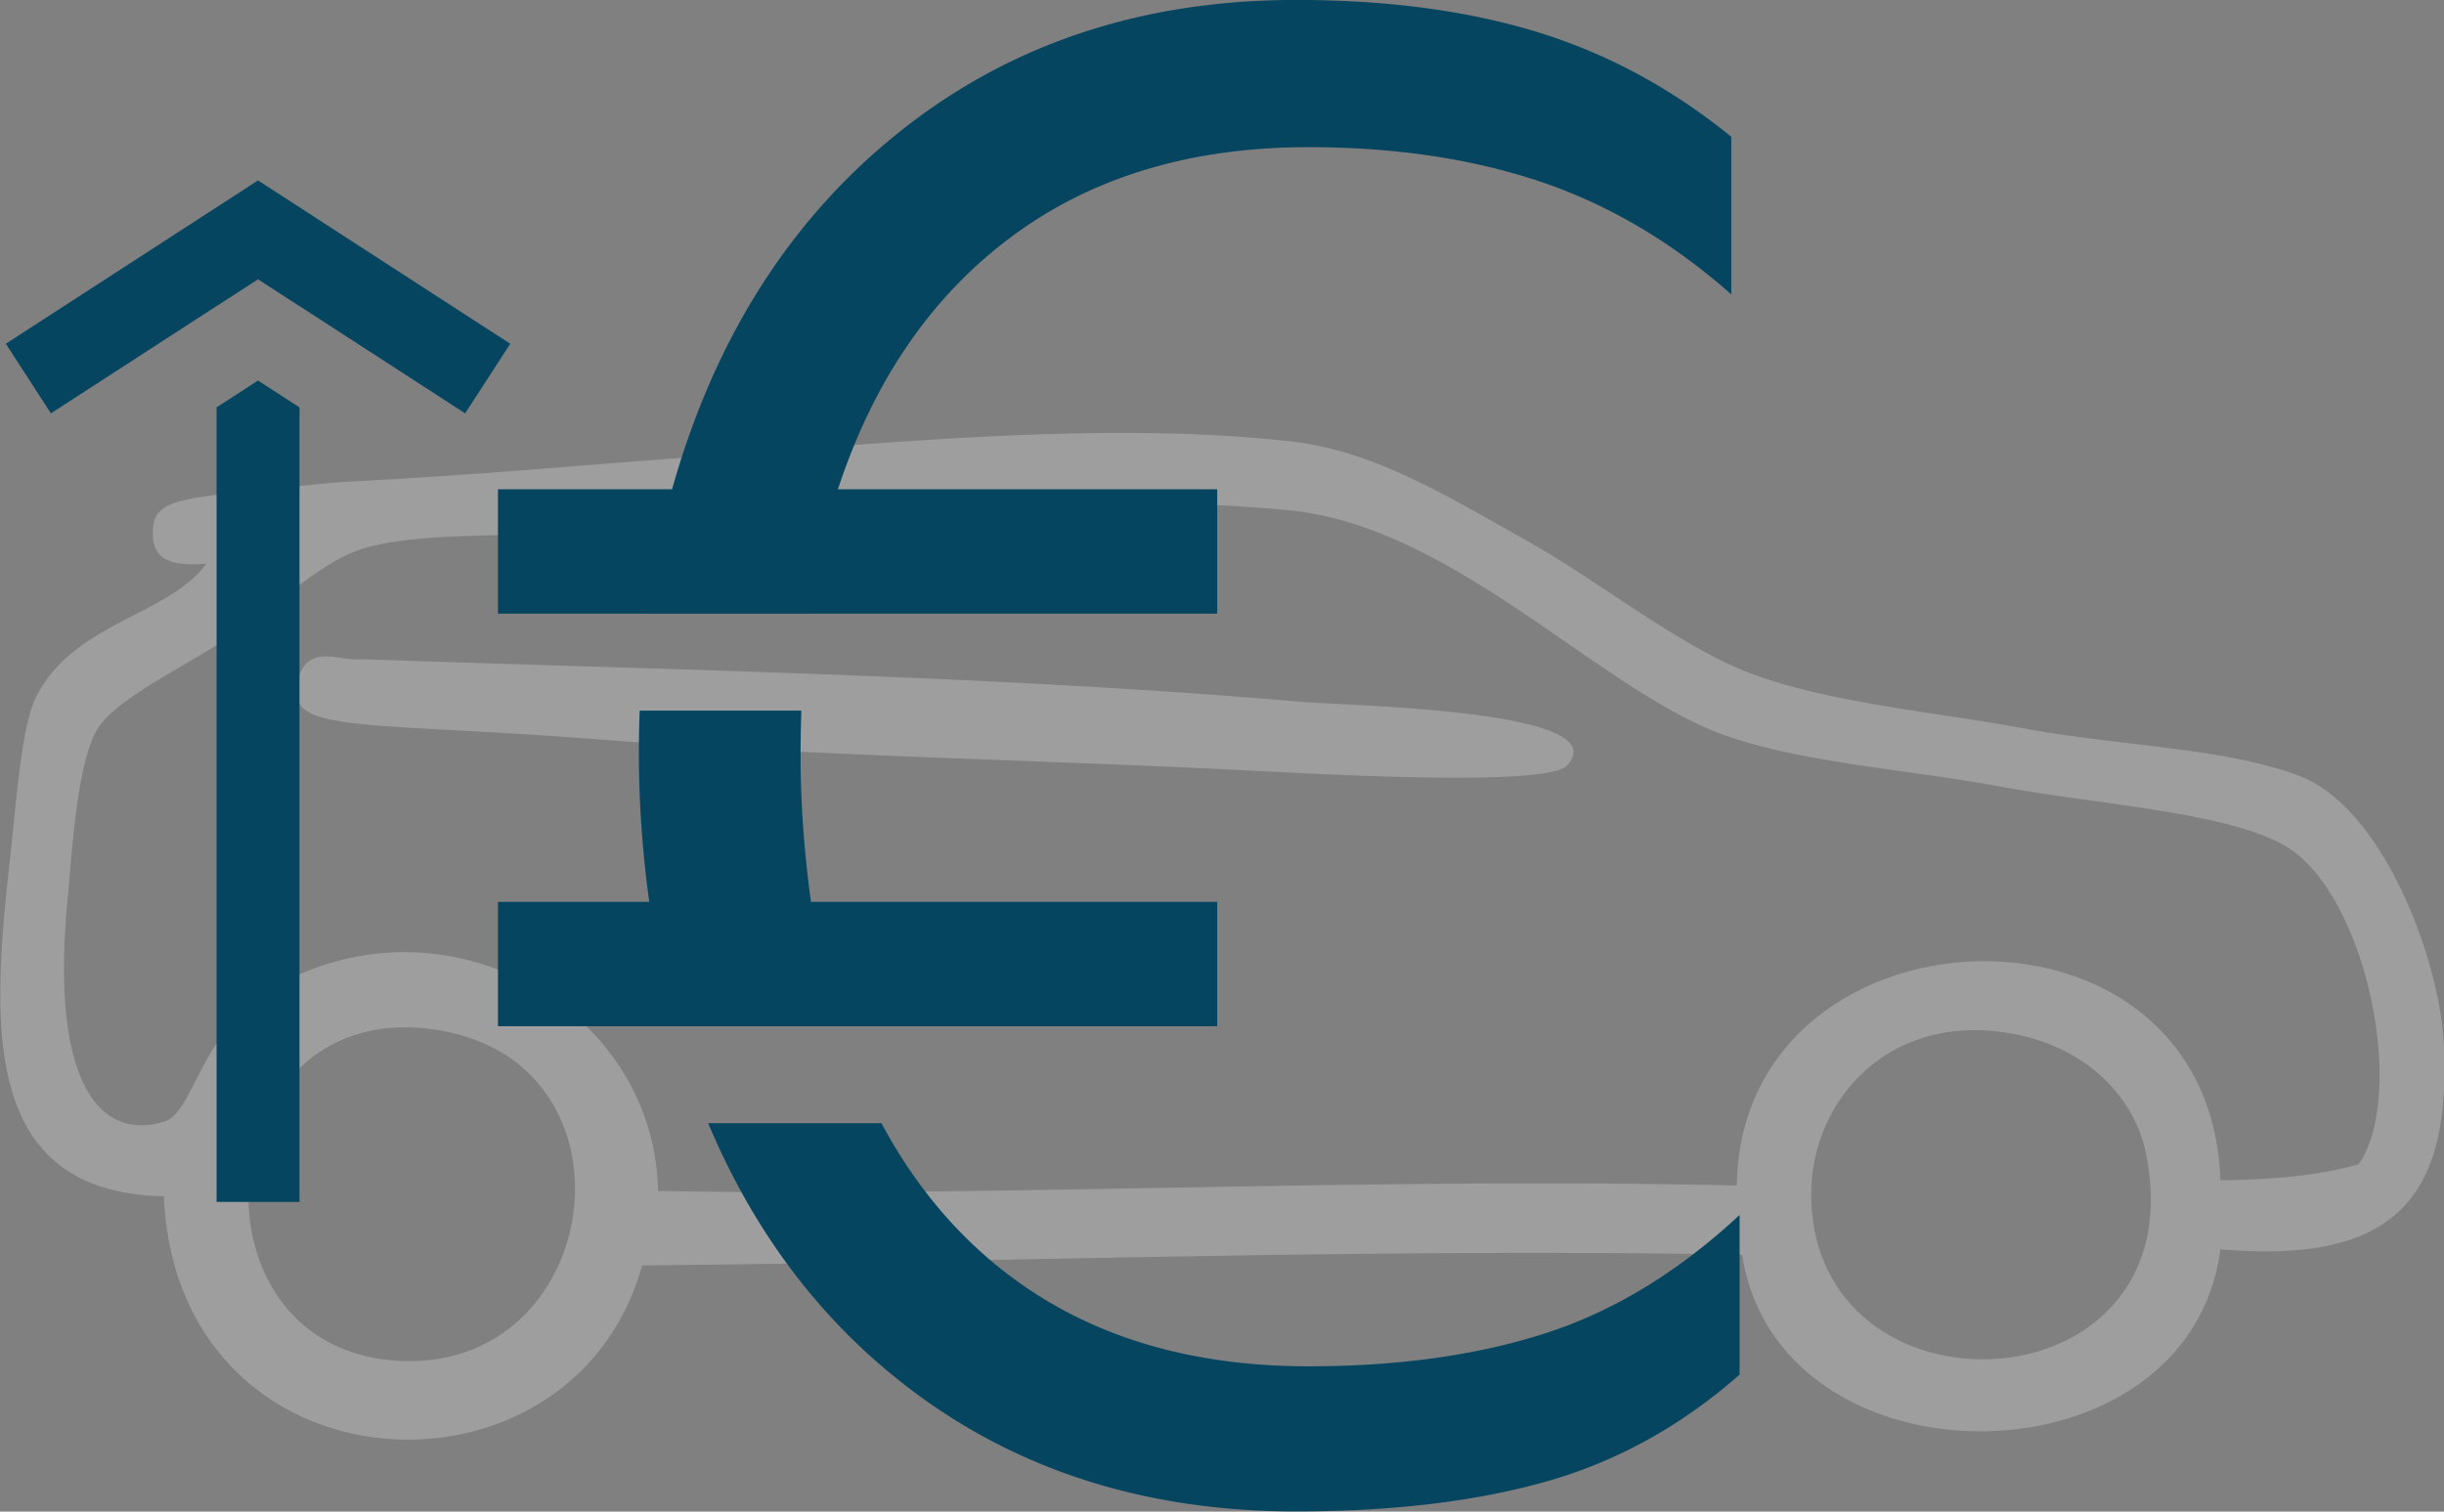 <?xml version="1.0" encoding="UTF-8"?> <svg xmlns="http://www.w3.org/2000/svg" width="118" height="73"><rect width="100%" height="100%" fill="#808080" stroke="none"/><path fill-rule="evenodd" opacity=".247" fill="#FFFBFB" d="M7.397 25.429c.131-1.342 1.695-1.384 5.643-1.807 4.23-.438 2.508-.274 6.415-.509 5.261-.32 9.053-.684 13.855-1.028 9.535-.681 19.964-1.78 28.994-.771 4.052.454 7.547 2.628 11.548 4.877 3.239 1.823 6.994 4.812 10.26 6.165 3.781 1.557 9.23 2.006 13.601 2.82 4.601.856 9.77.931 13.343 2.311 3.991 1.545 6.71 8.793 6.927 12.838.415 7.759-2.572 10.705-10.778 10.008-1.527 11.612-21.322 11.738-23.093.258-18.233-.328-36.106.38-53.11.517C27.63 73.272 8.548 72.329 7.909 57.772-.916 57.58-.414 49.542.47 41.598c.332-3.011.571-6.567 1.282-7.959 1.836-3.602 6.343-3.881 8.212-6.418-1.973.168-2.713-.329-2.567-1.792zM31.77 57.513c16.062.313 34.324-.673 52.088-.262.178-13.858 22.835-14.925 23.347-.254 2.453-.028 4.742-.215 6.673-.771 2.348-3.36.379-13.133-3.592-15.402-2.823-1.608-9.031-1.979-13.601-2.82-4.652-.861-9.824-1.17-13.599-2.566-5.944-2.21-12.936-9.998-20.782-10.787-9.936-.994-23.825.262-33.869 1.032-3.702.277-7.939-.015-10.776.771-2.054.567-4.142 2.675-6.671 4.361-2.23 1.486-5.69 3.054-6.413 4.623-.894 1.92-1.077 5.511-1.332 8.229-.75 8.097 1.306 11.5 4.666 10.506 1.523-.446 1.707-4.557 5.645-6.672 8.175-4.393 18.056 1.29 18.216 10.012zm64.657-7.701c-5.516-.626-9.027 3.524-8.978 7.96.127 11.205 18.669 10.387 16.163-2.054-.567-2.824-3.068-5.441-7.185-5.906zm-74.919 0c-11.603-2.28-13.049 15.829-1.794 15.919 9.39.062 11.294-14.053 1.794-15.919zM17.145 31.84c-.86.042-2.463-.822-2.82 1.282-.389 2.288 3.461 1.729 14.368 2.57 11.115.853 20.904.967 32.073 1.541 3.624.184 13.937.747 14.883-.258 2.545-2.707-10.653-2.89-12.831-3.082-14.885-1.291-31.349-1.564-45.159-2.053a7.341 7.341 0 0 0-.514 0z"></path><path fill-rule="evenodd" fill="#064560" d="M24.042 23.628h8.407c2.066-7.343 5.755-13.117 11.058-17.322C48.812 2.1 55.166-.003 62.573-.003c4.404 0 8.289.519 11.659 1.553 3.368 1.036 6.488 2.72 9.357 5.056v7.61c-2.869-2.536-5.954-4.355-9.257-5.457-3.303-1.102-7.023-1.652-11.159-1.652-5.671 0-10.442 1.436-14.31 4.305-3.871 2.871-6.674 6.943-8.407 12.216h18.313v6.008H39.054v.002h-7.807v-.002h-7.205v-6.008zm-13.585-8.847v.004l2.002-1.296 2.001 1.296v-.004l7.999 5.181 2.177-3.361-12.177-7.888L.281 16.601l2.178 3.361 7.998-5.181zm48.312 34.78v-6.008H39.154c-.334-2.468-.501-4.806-.501-7.009 0-.775.015-1.511.037-2.225h-7.805a52.054 52.054 0 0 0 .464 9.234h-7.307v6.006h19.797v.002h14.93zm-46.31-31.184-2.002 1.297v38.368h4.003V19.674l-2.001-1.297zM74.633 64.38c-3.303 1.068-7.123 1.602-11.46 1.602-5.671 0-10.425-1.417-14.262-4.255-2.607-1.928-4.717-4.433-6.354-7.486h-8.366c2.162 5.142 5.275 9.33 9.367 12.542 5.269 4.14 11.608 6.208 19.015 6.208 4.669 0 8.706-.485 12.109-1.452 3.403-.967 6.505-2.686 9.308-5.156v-7.71c-2.938 2.738-6.055 4.64-9.357 5.707z"></path></svg> 